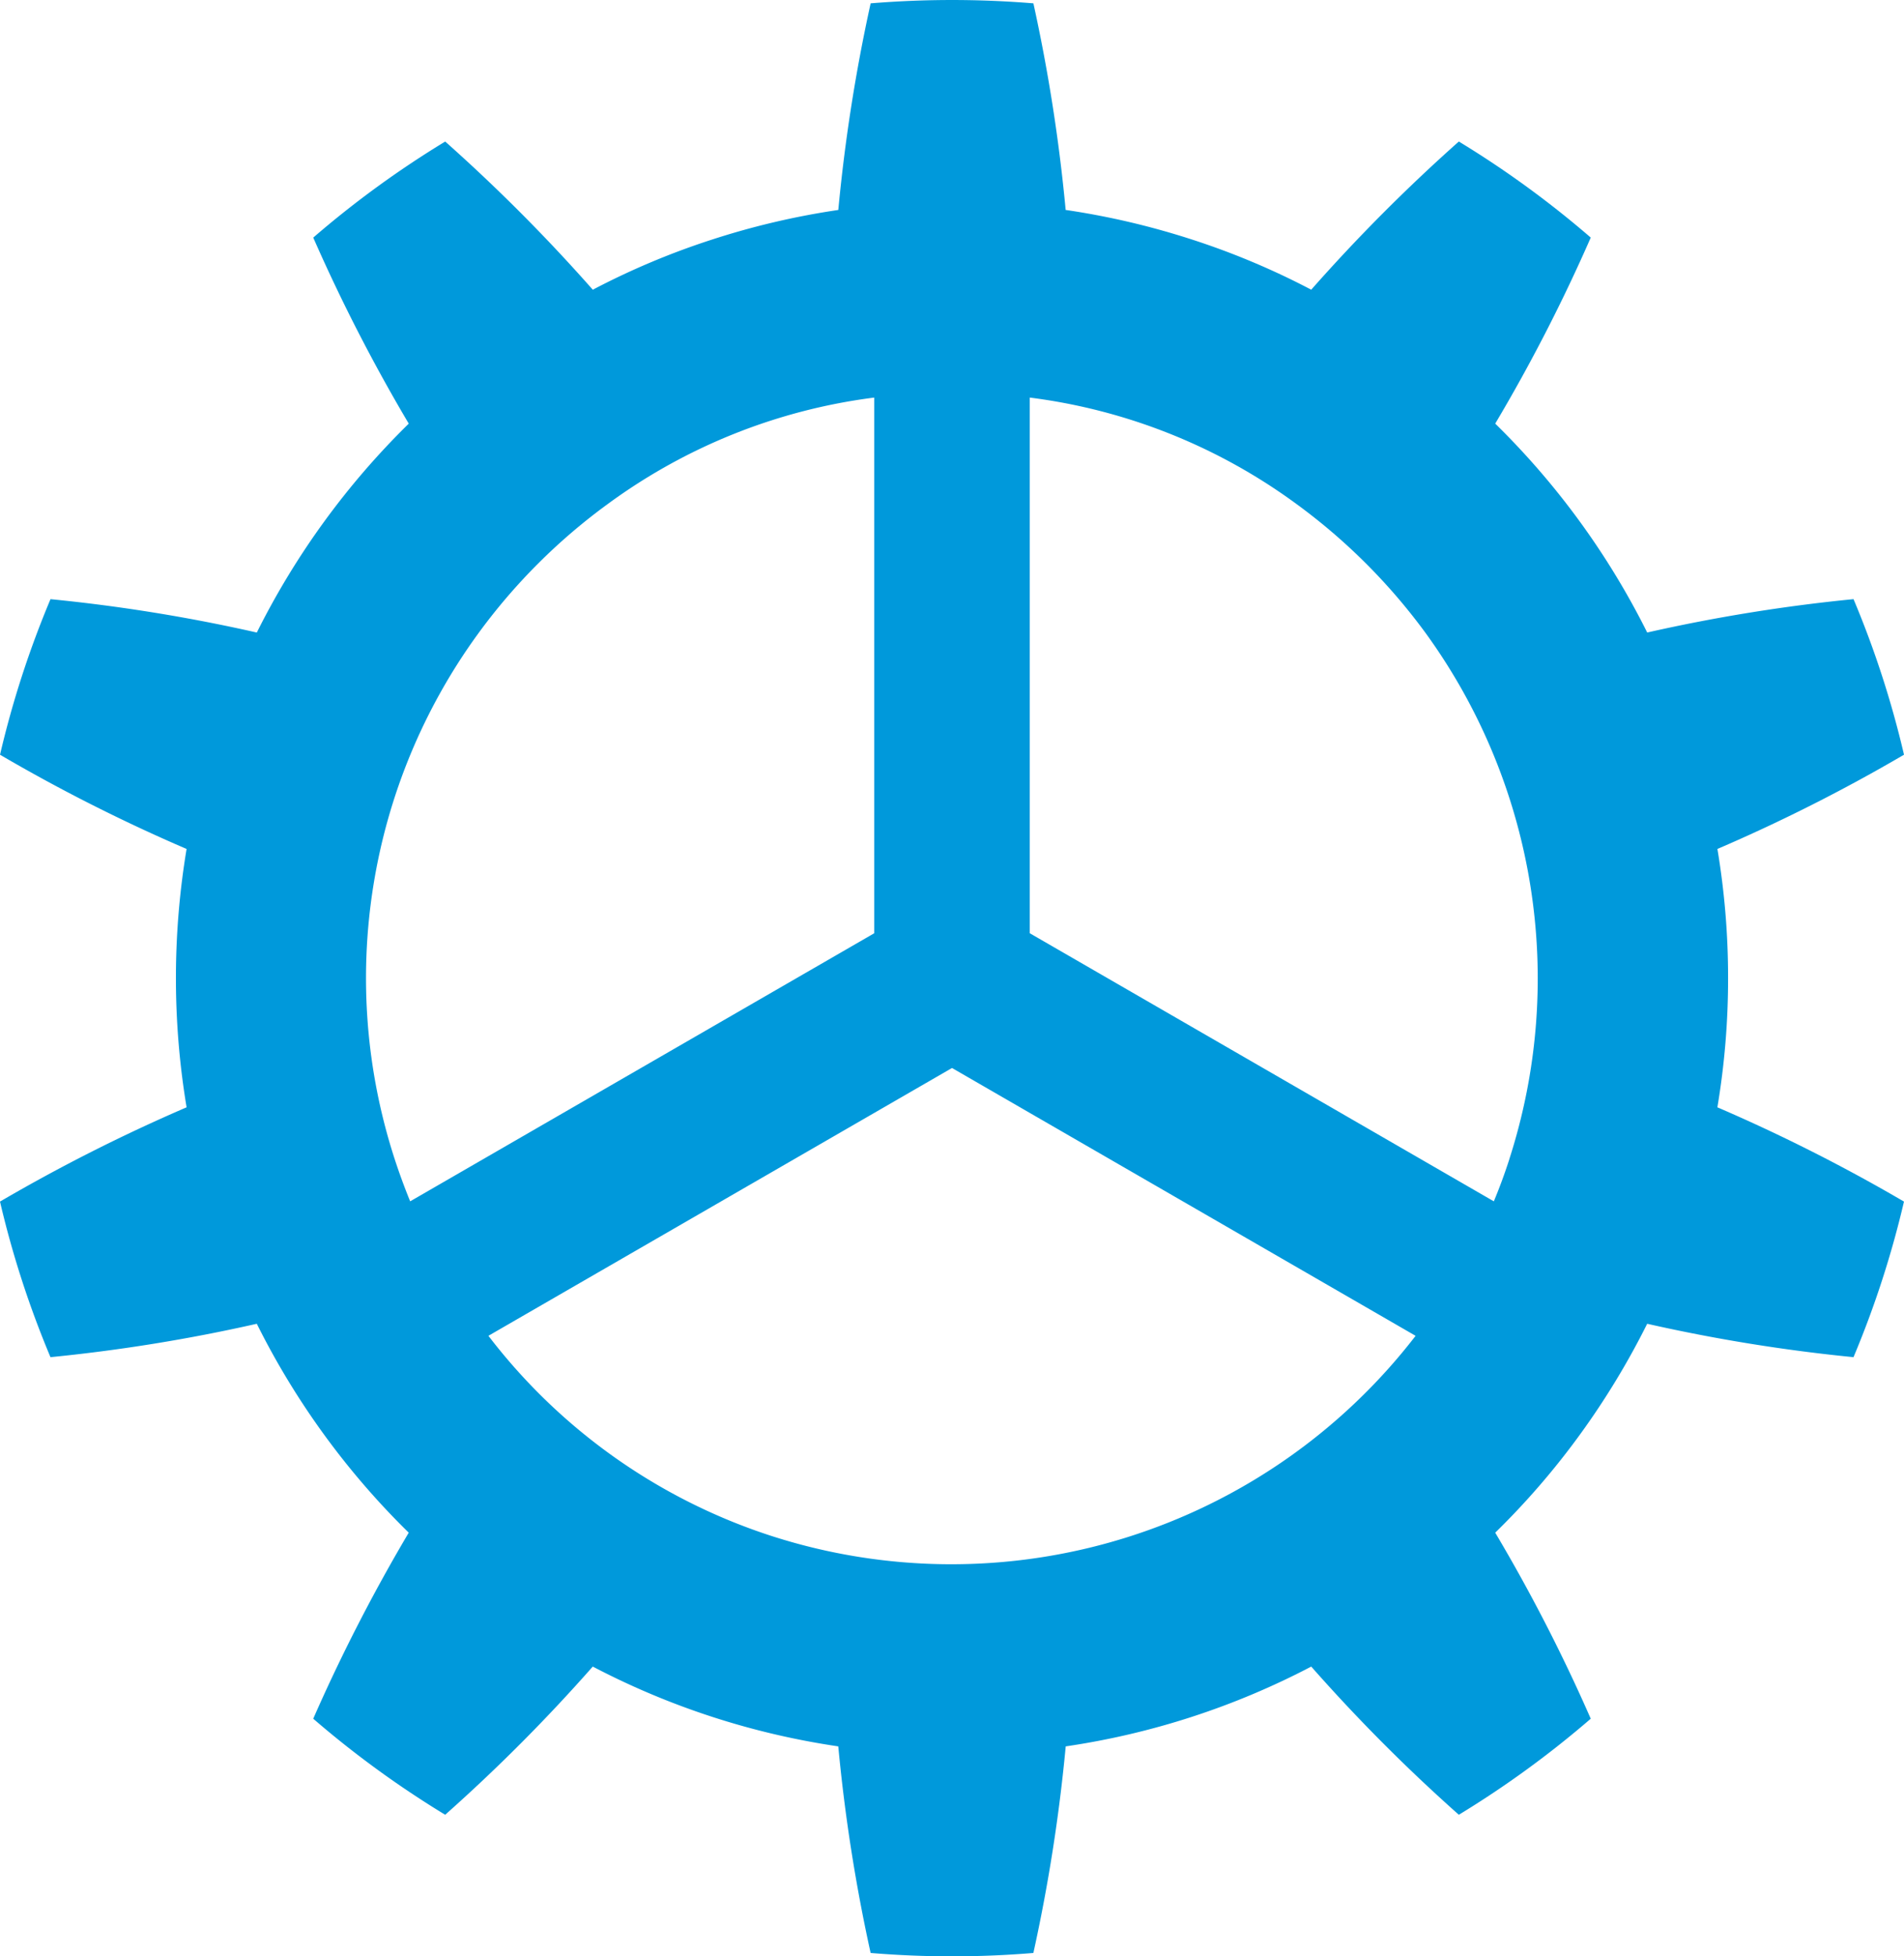 <svg xmlns="http://www.w3.org/2000/svg" width="92" height="94.483" viewBox="0 0 92 94.483">
  <g id="ギアのアイコン" transform="translate(-6.726 0.001)">
    <path id="パス_26162" data-name="パス 26162" d="M90.226,47.238A37.6,37.6,0,0,0,89.71,41a81.809,81.809,0,0,0,9.016-4.552,46.876,46.876,0,0,0-2.439-7.513,81.134,81.134,0,0,0-9.969,1.612,37.621,37.621,0,0,0-7.344-10.089,81.944,81.944,0,0,0,4.616-8.985,47.43,47.43,0,0,0-6.374-4.639,83.432,83.432,0,0,0-7.132,7.156,36.691,36.691,0,0,0-5.766-2.424,37.4,37.4,0,0,0-6.1-1.428A82.121,82.121,0,0,0,56.659.16a48.233,48.233,0,0,0-7.864,0,82.109,82.109,0,0,0-1.563,9.979,37.282,37.282,0,0,0-6.094,1.428,36.617,36.617,0,0,0-5.769,2.424,83.4,83.4,0,0,0-7.131-7.156,47.341,47.341,0,0,0-6.376,4.639,83.379,83.379,0,0,0,4.615,8.985,37.669,37.669,0,0,0-7.342,10.089,80.894,80.894,0,0,0-9.969-1.612,46.9,46.9,0,0,0-2.439,7.513A82.124,82.124,0,0,0,15.742,41a38,38,0,0,0,0,12.477,82.974,82.974,0,0,0-9.016,4.553,46.96,46.96,0,0,0,2.439,7.514,81.565,81.565,0,0,0,9.969-1.613,37.6,37.6,0,0,0,7.342,10.089,83.653,83.653,0,0,0-4.615,8.985,47.618,47.618,0,0,0,6.376,4.639,82.688,82.688,0,0,0,7.131-7.157,37.249,37.249,0,0,0,11.863,3.854,81.9,81.9,0,0,0,1.563,9.977,47.5,47.5,0,0,0,7.864,0,81.9,81.9,0,0,0,1.563-9.977,37.179,37.179,0,0,0,11.863-3.854,82.723,82.723,0,0,0,7.132,7.157,47.708,47.708,0,0,0,6.374-4.639,82.239,82.239,0,0,0-4.616-8.985,37.1,37.1,0,0,0,4.094-4.738,37.772,37.772,0,0,0,3.249-5.351,81.775,81.775,0,0,0,9.969,1.613,46.941,46.941,0,0,0,2.439-7.514,82.692,82.692,0,0,0-9.016-4.553A37.546,37.546,0,0,0,90.226,47.238ZM25.8,55.988a28.256,28.256,0,0,1,4.025-25.381A28.549,28.549,0,0,1,36.1,24.335,27.641,27.641,0,0,1,48.967,19.2V45.072L26.545,58.018Q26.136,57.016,25.8,55.988Zm26.927-4.41,22.4,12.935A28.324,28.324,0,0,1,43.976,74.17a28.145,28.145,0,0,1-13.65-9.658Zm26.928,4.41q-.331,1.029-.748,2.03L56.484,45.07V19.2a27.632,27.632,0,0,1,12.875,5.132,28.7,28.7,0,0,1,6.275,6.272,28.4,28.4,0,0,1,4.02,25.381Z" transform="translate(0)" fill="#0099db"/>
  </g>
</svg>
